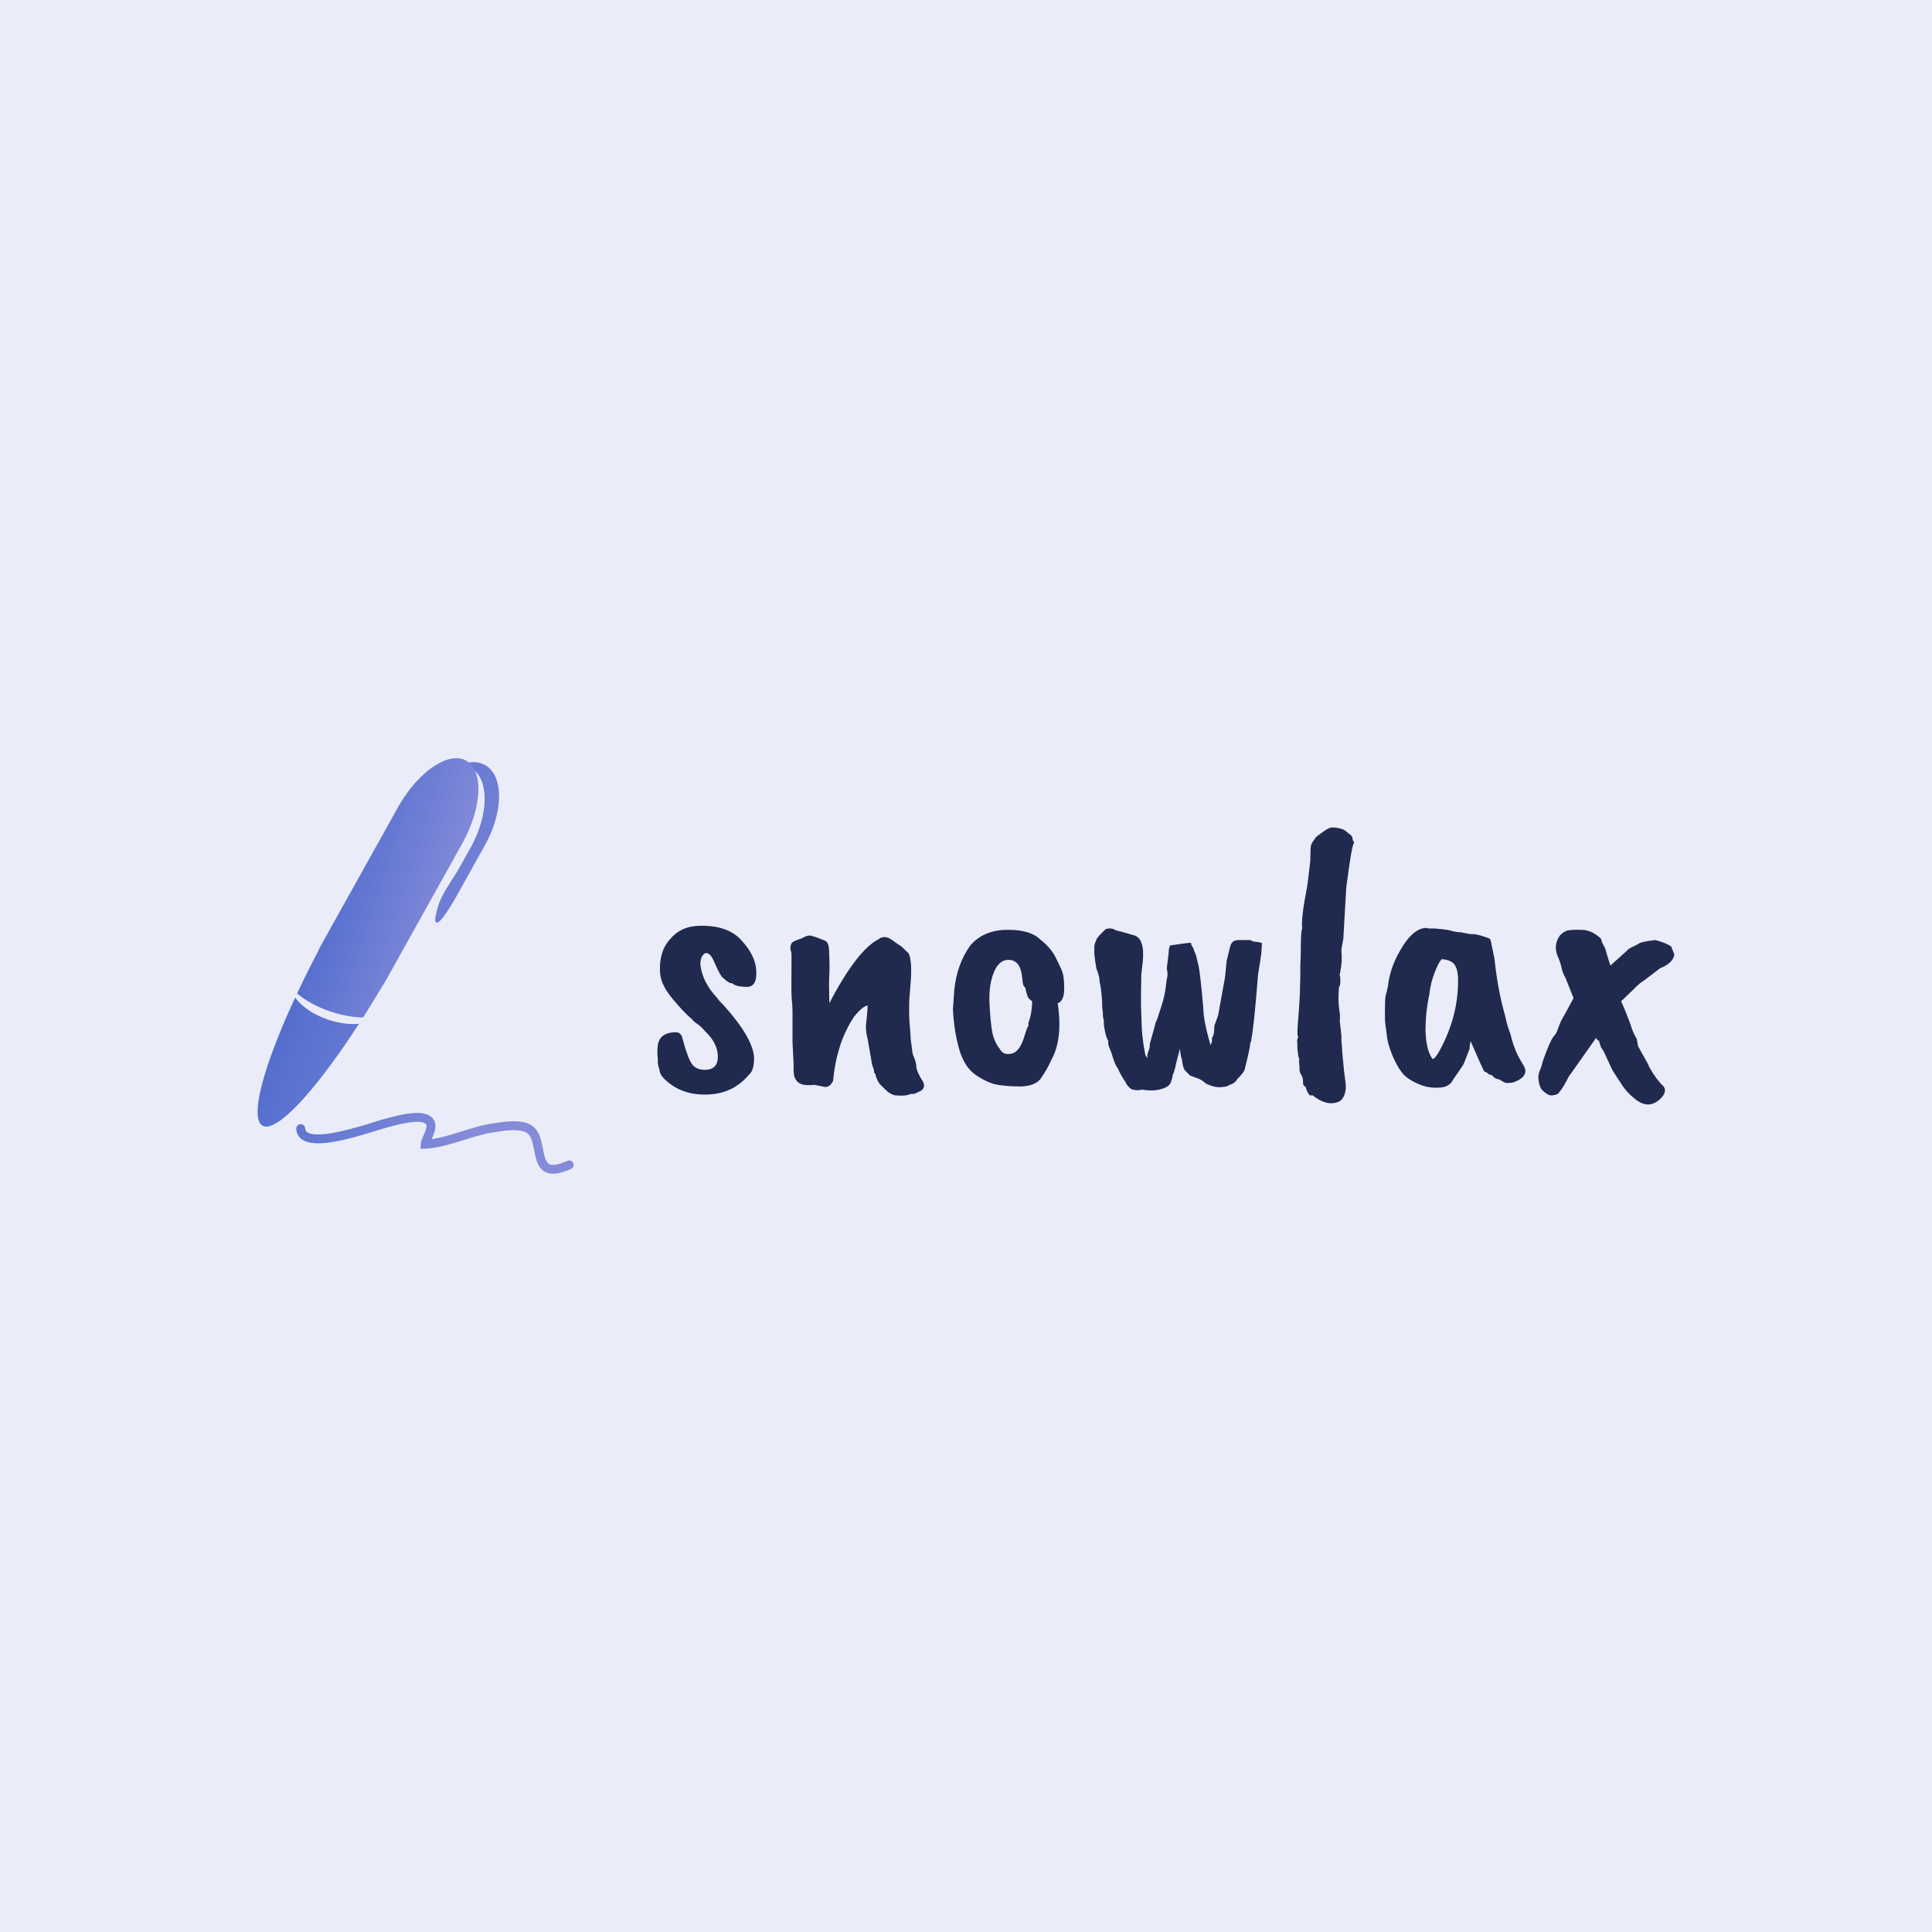 <svg data-v-fde0c5aa="" xmlns="http://www.w3.org/2000/svg" viewBox="0 0 300 300" class="iconLeft"><!----><defs data-v-fde0c5aa=""><!----></defs><rect data-v-fde0c5aa="" fill="#EAEDF9" x="0" y="0" width="300px" height="300px" class="logo-background-square"></rect><defs data-v-fde0c5aa=""><!----></defs><g data-v-fde0c5aa="" id="6fa60e69-3bbd-410e-aeab-409b2737c8db" fill="#202A4F" transform="matrix(4.172,0,0,4.172,99.532,112.386)"><path d="M1.09 8.01L1.09 8.01Q1.47 7.55 2.13 7.52L2.13 7.52Q3.21 7.48 3.73 8.05Q4.26 8.62 4.29 9.18Q4.33 9.74 4.00 9.79L4.00 9.79Q3.54 9.80 3.40 9.66L3.40 9.66Q3.28 9.67 3.08 9.48L3.08 9.48Q3.00 9.44 2.86 9.16L2.86 9.16L2.70 8.81Q2.59 8.55 2.42 8.53L2.42 8.53Q2.21 8.61 2.21 8.95L2.21 8.95Q2.27 9.60 2.84 10.21L2.84 10.21Q2.84 10.21 2.86 10.24Q2.88 10.28 3.07 10.47L3.07 10.47Q4.17 11.69 4.21 12.43L4.21 12.43Q4.21 12.91 4.02 13.06L4.02 13.06Q3.42 13.78 2.45 13.80Q1.48 13.83 0.85 13.20L0.85 13.20Q0.69 13.03 0.69 12.88L0.69 12.88Q0.60 12.61 0.63 12.53L0.63 12.53Q0.59 12.14 0.63 11.94L0.63 11.94Q0.71 11.49 1.29 11.48L1.29 11.48Q1.50 11.48 1.55 11.73L1.55 11.73Q1.74 12.45 1.90 12.67Q2.06 12.89 2.42 12.88L2.42 12.88Q2.88 12.85 2.86 12.36Q2.84 11.87 2.39 11.45L2.39 11.45Q2.25 11.28 2.12 11.19Q1.99 11.10 1.95 11.06L1.95 11.06Q1.93 11.02 1.88 10.98L1.88 10.98Q1.60 10.75 1.17 10.23Q0.74 9.72 0.71 9.27L0.71 9.27Q0.66 8.47 1.09 8.01ZM8.68 12.92L8.68 12.92L8.60 12.68L8.44 11.75Q8.37 11.48 8.37 11.27L8.37 11.27L8.43 10.65Q8.43 10.50 8.44 10.49L8.44 10.49Q8.27 10.49 7.94 10.89L7.94 10.89Q7.91 10.93 7.85 11.03L7.85 11.03Q7.27 11.97 7.15 13.29L7.15 13.29Q7.04 13.52 6.86 13.52L6.86 13.52Q6.48 13.44 6.44 13.44L6.44 13.44L6.34 13.45L6.16 13.45Q5.84 13.43 5.74 13.20L5.74 13.20Q5.68 13.13 5.68 12.84L5.68 12.84L5.68 12.64L5.64 11.87L5.64 10.72Q5.64 10.53 5.61 10.23L5.61 10.23Q5.59 9.91 5.60 9.22Q5.61 8.53 5.59 8.48Q5.56 8.43 5.56 8.34Q5.56 8.26 5.60 8.18Q5.64 8.09 5.98 7.99L5.98 7.99Q6.16 7.88 6.29 7.88L6.29 7.88Q6.48 7.92 6.79 8.05L6.79 8.05Q7 8.09 7 8.46L7 8.46Q7.03 9.06 7.01 9.32Q6.99 9.59 7.01 10.40L7.01 10.40Q8.05 8.41 8.86 8.01L8.86 8.01Q8.93 7.94 9.07 7.94Q9.21 7.94 9.39 8.08Q9.58 8.22 9.65 8.26Q9.72 8.30 9.81 8.40Q9.90 8.50 9.95 8.53L9.95 8.53Q10.12 8.81 10.02 9.84L10.02 9.84Q10.01 10.00 10.00 10.11Q9.98 10.23 9.98 10.63Q9.98 11.02 10.00 11.17L10.00 11.17Q10.04 11.66 10.04 11.75L10.04 11.75L10.11 12.28Q10.25 12.60 10.25 12.77Q10.26 12.95 10.50 13.33L10.50 13.33Q10.60 13.54 10.42 13.66L10.42 13.66Q10.14 13.80 10.12 13.78Q10.09 13.76 9.95 13.81Q9.81 13.86 9.45 13.83L9.45 13.83Q9.27 13.79 9.09 13.61L9.09 13.61L8.88 13.40Q8.76 13.23 8.72 13.03L8.72 13.03Q8.65 12.96 8.68 12.92ZM14.17 9.31L14.17 9.31Q14.07 8.75 13.62 8.79L13.62 8.79Q13.37 8.81 13.19 9.13L13.19 9.13Q12.94 9.62 12.97 10.39Q13.01 11.17 13.08 11.51Q13.16 11.86 13.36 12.11L13.36 12.11Q13.47 12.31 13.69 12.29L13.69 12.29Q14.08 12.29 14.27 11.63L14.27 11.63L14.38 11.30Q14.45 11.23 14.41 11.16L14.41 11.16Q14.55 10.81 14.56 10.33L14.56 10.33Q14.42 10.23 14.39 10.15L14.39 10.15Q14.31 9.91 14.31 9.83L14.31 9.83Q14.21 9.76 14.20 9.56Q14.18 9.37 14.17 9.31ZM11.61 10.63L11.61 10.63L11.66 9.91Q11.76 8.95 12.25 8.26L12.25 8.26Q12.73 7.69 13.59 7.67L13.59 7.67L13.68 7.67Q14.49 7.67 14.85 8.02L14.85 8.02Q15.25 8.33 15.43 8.69Q15.62 9.06 15.68 9.23Q15.74 9.39 15.75 9.72L15.75 9.72Q15.78 10.32 15.51 10.40L15.51 10.40Q15.71 11.73 15.27 12.52L15.27 12.52Q15.13 12.84 14.87 13.22L14.87 13.22Q14.67 13.47 14.17 13.50L14.17 13.50Q13.66 13.50 13.29 13.44Q12.92 13.38 12.47 13.08Q12.03 12.78 11.84 12.10L11.84 12.10Q11.65 11.44 11.61 10.63ZM18.62 9.41L18.62 9.46L18.61 10.05L18.61 10.50L18.63 11.03Q18.63 11.62 18.77 12.32L18.77 12.32L18.84 12.45Q18.84 12.29 18.89 12.18Q18.94 12.07 18.94 11.91L18.94 11.91L19.14 11.19Q19.14 11.14 19.21 11.00L19.21 11.00Q19.26 10.86 19.38 10.48Q19.50 10.09 19.53 9.81Q19.56 9.52 19.59 9.41L19.59 9.41Q19.61 9.30 19.57 9.10L19.57 9.10L19.64 8.53Q19.64 8.33 19.70 8.25L19.70 8.25Q20.29 8.16 20.47 8.15L20.47 8.15Q20.47 8.23 20.57 8.37L20.57 8.37Q20.57 8.43 20.66 8.62L20.66 8.62L20.72 8.88Q20.80 9.07 20.93 10.60L20.93 10.60Q20.94 11.09 21.20 11.96L21.20 11.96Q21.27 11.84 21.25 11.69L21.25 11.69Q21.34 11.61 21.34 11.24L21.34 11.24L21.48 10.86L21.74 9.42L21.80 8.81L21.91 8.37Q21.94 8.19 22.03 8.11Q22.12 8.04 22.33 8.05L22.33 8.05L22.68 8.05Q22.78 8.12 22.95 8.12L22.95 8.12L23.11 8.16Q23.10 8.33 23.09 8.54L23.09 8.54Q23.07 8.71 22.97 9.31L22.97 9.31Q22.81 11.31 22.72 11.72L22.72 11.72Q22.72 11.82 22.68 11.87L22.68 11.87Q22.67 12.07 22.48 12.82L22.48 12.82Q22.48 12.94 22.19 13.23L22.19 13.23Q22.09 13.40 21.90 13.44L21.90 13.44Q21.83 13.51 21.63 13.52L21.63 13.52Q21.43 13.55 21.22 13.47Q21.01 13.40 20.99 13.36L20.99 13.36Q20.85 13.23 20.64 13.17L20.64 13.17L20.43 13.09Q20.26 12.91 20.23 12.88L20.23 12.88Q20.17 12.80 20.13 12.47L20.13 12.47Q20.10 12.46 20.06 12.10L20.06 12.10Q19.89 12.71 19.89 12.78L19.89 12.78Q19.82 13.02 19.80 13.05Q19.78 13.09 19.78 13.15Q19.77 13.22 19.74 13.27L19.74 13.27Q19.74 13.36 19.65 13.45Q19.56 13.55 19.31 13.61L19.31 13.61Q19.05 13.68 18.65 13.62L18.65 13.62L18.48 13.64Q18.38 13.64 18.27 13.61L18.27 13.61Q18.10 13.50 18.03 13.33L18.03 13.33Q17.86 13.09 17.74 12.81L17.74 12.81Q17.65 12.73 17.51 12.25L17.51 12.25Q17.39 11.96 17.39 11.91L17.39 11.91L17.39 11.79Q17.33 11.73 17.27 11.45Q17.21 11.17 17.23 11.03L17.23 11.03Q17.19 10.98 17.19 10.74L17.19 10.74Q17.16 10.60 17.16 10.29L17.16 10.29Q17.12 9.77 17.07 9.62L17.07 9.62Q17.08 9.44 16.95 9.11L16.95 9.11Q16.84 8.48 16.88 8.39L16.88 8.39Q16.84 8.27 16.95 8.04L16.95 8.04Q16.95 7.97 17.30 7.64L17.30 7.64Q17.49 7.59 17.60 7.65Q17.71 7.71 17.85 7.73L17.85 7.73L18.34 7.87Q18.75 7.98 18.68 8.81L18.68 8.81L18.62 9.35Q18.62 9.37 18.62 9.41L18.62 9.41ZM24.81 5.95L24.81 5.95L24.91 5.12L24.92 4.69Q24.92 4.51 24.99 4.41L24.99 4.41L25.13 4.21Q25.51 3.92 25.62 3.88Q25.73 3.84 25.95 3.88Q26.17 3.93 26.21 3.98L26.21 3.98L26.36 4.10Q26.49 4.17 26.49 4.33L26.49 4.33Q26.56 4.41 26.53 4.45L26.53 4.45Q26.45 4.55 26.25 6.10L26.25 6.10L26.14 8.01L26.07 8.39Q26.07 8.57 26.08 8.60L26.08 8.60L26.08 8.85Q26.05 9.13 26.03 9.20L26.03 9.20Q26.03 9.27 26.00 9.35L26.00 9.35Q26.03 9.38 26.03 9.57Q26.03 9.76 25.98 9.80L25.98 9.80Q25.96 10.02 25.96 10.23Q25.96 10.43 25.99 10.65Q26.03 10.86 26.01 11.07L26.01 11.07L26.07 11.61L26.07 11.82Q26.10 12.07 26.10 12.22L26.10 12.22L26.17 12.95L26.22 13.33Q26.26 13.57 26.19 13.79Q26.11 14.01 25.96 14.07L25.96 14.07Q25.52 14.25 25.00 13.83L25.00 13.83L24.89 13.83Q24.79 13.72 24.74 13.52L24.74 13.52Q24.63 13.47 24.64 13.33Q24.65 13.19 24.58 13.08Q24.51 12.96 24.51 12.88L24.51 12.88Q24.51 12.70 24.49 12.56L24.49 12.56L24.50 12.45Q24.46 12.40 24.46 12.32L24.46 12.32L24.43 12.07L24.43 11.96Q24.43 11.84 24.42 11.80Q24.42 11.76 24.46 11.66L24.46 11.66Q24.42 11.61 24.44 11.26L24.44 11.26Q24.53 10.18 24.53 9.77L24.53 9.77L24.54 9.44L24.54 9.03Q24.56 8.69 24.56 8.18Q24.57 7.66 24.61 7.62L24.61 7.62L24.60 7.49Q24.60 7.15 24.70 6.57Q24.81 5.99 24.81 5.95ZM30.41 9.42L30.41 9.42Q30.39 9.11 30.27 8.95Q30.14 8.79 29.81 8.76L29.81 8.76Q29.71 8.83 29.55 9.23Q29.39 9.63 29.34 10.08L29.34 10.08Q29.20 10.75 29.20 11.42L29.20 11.42Q29.22 12.11 29.43 12.43L29.43 12.43Q29.46 12.49 29.48 12.47L29.48 12.47Q29.55 12.47 29.71 12.19L29.71 12.19Q30.45 10.85 30.41 9.42ZM30.84 12.10L30.84 12.10L30.63 12.64Q30.63 12.67 30.23 13.24L30.23 13.24Q30.10 13.51 29.76 13.54Q29.41 13.57 29.09 13.47L29.09 13.47Q28.66 13.31 28.43 13.10Q28.21 12.89 27.99 12.40Q27.78 11.90 27.76 11.58L27.76 11.58Q27.69 11.12 27.69 10.99L27.69 10.99L27.69 10.65Q27.69 10.15 27.73 10.07L27.73 10.07Q27.75 10.01 27.80 9.77L27.80 9.77Q27.87 9.18 28.14 8.65L28.14 8.65Q28.66 7.63 29.20 7.60L29.20 7.60L29.27 7.60Q29.30 7.62 29.36 7.62L29.36 7.62L29.54 7.62Q30.03 7.66 30.14 7.70L30.14 7.70Q30.35 7.76 30.51 7.76L30.51 7.76L30.87 7.83Q31.04 7.81 31.31 7.90Q31.58 7.98 31.61 8.02Q31.63 8.06 31.68 8.33Q31.74 8.60 31.76 8.71Q31.78 8.83 31.79 8.96L31.79 8.96Q31.91 9.98 32.16 10.86L32.16 10.86Q32.17 10.91 32.19 10.99Q32.20 11.07 32.28 11.32Q32.37 11.56 32.41 11.73Q32.45 11.90 32.56 12.18L32.56 12.18Q32.65 12.39 32.82 12.67L32.82 12.67Q33.12 13.10 32.49 13.34L32.49 13.34Q32.41 13.37 32.20 13.37L32.20 13.37Q32.16 13.37 31.93 13.23L31.93 13.23Q31.79 13.23 31.67 13.08L31.67 13.08L31.56 13.05Q31.46 12.95 31.39 12.95L31.39 12.95Q31.36 12.92 30.88 11.82L30.88 11.82Q30.84 11.97 30.84 12.10ZM37.06 11.72L37.06 11.72L37.11 12.00L37.49 12.68Q37.49 12.71 37.57 12.85Q37.65 12.99 37.68 13.03Q37.72 13.08 37.79 13.19L37.79 13.19Q37.83 13.24 37.97 13.41L37.97 13.41Q38.25 13.62 37.98 13.92L37.98 13.92Q37.51 14.41 36.97 13.94L36.97 13.94Q36.67 13.71 36.44 13.33L36.44 13.33Q36.36 13.22 36.15 12.88L36.15 12.88L35.83 12.19L35.73 12.04Q35.73 12.03 35.70 11.95Q35.67 11.87 35.66 11.80L35.66 11.80Q35.59 11.79 35.55 11.69L35.55 11.69Q35.48 11.79 35.07 12.37Q34.66 12.95 34.62 13.01L34.62 13.01Q34.55 13.09 34.51 13.17Q34.47 13.26 34.40 13.38Q34.33 13.51 34.29 13.56Q34.26 13.61 34.19 13.70Q34.12 13.79 34.06 13.80Q34.01 13.82 33.92 13.83L33.92 13.83Q33.77 13.86 33.53 13.62L33.53 13.62Q33.40 13.45 33.40 13.10L33.40 13.10Q33.43 12.95 33.48 12.84Q33.53 12.73 33.56 12.57L33.56 12.57Q33.84 11.79 33.96 11.65Q34.08 11.52 34.13 11.35Q34.19 11.17 34.26 11.03L34.26 11.03Q34.44 10.72 34.71 10.21L34.71 10.21L34.41 9.46Q34.30 9.27 34.26 9.07Q34.22 8.88 34.13 8.68L34.13 8.68Q33.94 8.25 34.20 7.88L34.20 7.88Q34.37 7.71 34.51 7.69Q34.65 7.66 35.03 7.67Q35.42 7.69 35.74 8.01L35.74 8.01Q35.74 8.11 35.88 8.34L35.88 8.34Q36.04 8.89 36.06 8.93Q36.08 8.97 36.08 9.00L36.08 9.00L36.68 8.46Q36.74 8.37 37.00 8.26L37.00 8.26L37.14 8.18Q37.23 8.11 37.76 8.05L37.76 8.05Q38.22 8.18 38.35 8.30L38.35 8.30Q38.35 8.32 38.46 8.58L38.46 8.58Q38.43 8.90 37.93 9.10L37.93 9.10L37.34 9.55Q37.14 9.67 36.97 9.86L36.97 9.86L36.48 10.33Q36.61 10.60 36.82 11.16L36.82 11.16Q36.92 11.51 37.06 11.72Z"></path></g><defs data-v-fde0c5aa=""><linearGradient data-v-fde0c5aa="" gradientTransform="rotate(25)" id="3d286dda-7431-428d-b916-465b486c8144" x1="0%" y1="0%" x2="100%" y2="0%"><stop data-v-fde0c5aa="" offset="0%" stop-color="#395ECA" stop-opacity="1"></stop><stop data-v-fde0c5aa="" offset="100%" stop-color="#848BD8" stop-opacity="1"></stop></linearGradient></defs><g data-v-fde0c5aa="" id="4ee36334-2089-4704-853e-00e8fc066470" stroke="none" fill="url(#3d286dda-7431-428d-b916-465b486c8144)" transform="matrix(0.807,0,0,0.807,23.882,109.341)"><path d="M63.738 11.716c-1.346-.751-3.007-.715-4.748-.038a4.45 4.45 0 011.969.545c3.614 2.016 3.597 8.938-.041 15.459-.668 1.198-1.337 2.395-2.004 3.593-1.269 2.274-3.193 4.725-4.067 7.161-.211.587-.81 2.75-.689 3.273.458 1.991 4.407-5.333 4.681-5.824 1.62-2.903 3.24-5.807 4.858-8.71 3.637-6.522 3.655-13.444.041-15.459zM76.843 90.36c-.569 0-1.07-.114-1.513-.341-1.473-.758-1.814-2.49-2.144-4.168-.296-1.511-.576-2.938-1.579-3.457-1.5-.775-4.547-.281-6.369.018l-.198.032c-1.651.269-3.417.817-5.287 1.399-2.51.779-5.103 1.586-7.479 1.683l-.966.039.076-.962c.043-.545.293-1.114.559-1.72.545-1.239.72-1.847.321-2.161-.835-.66-3.362-.4-7.505.772l-.409.116c-.361.1-.882.262-1.517.46-5.588 1.74-11.76 3.45-14.293 1.695-.686-.477-1.075-1.183-1.125-2.045a.857.857 0 01.807-.904c.477-.003.877.333.905.807.019.338.135.558.39.733 2.059 1.427 9.867-1.007 12.807-1.923.658-.205 1.197-.373 1.57-.477l.398-.111c3.681-1.042 7.323-1.816 9.035-.47 1.507 1.19.712 3 .187 4.197-.019.042-.035.082-.054.122 1.835-.261 3.836-.884 5.784-1.49 1.845-.572 3.752-1.166 5.522-1.453l.197-.032c2.164-.353 5.434-.884 7.432.152 1.737.898 2.13 2.892 2.475 4.65.262 1.333.51 2.594 1.245 2.973.645.331 1.842.108 3.466-.633a.857.857 0 01.712 1.559c-1.38.63-2.511.94-3.45.94zM33.647 60.737c-2.915-.959-5.222-2.576-6.443-4.288-6.1 13.144-8.838 23.231-6.269 24.664 2.661 1.484 10.229-6.766 18.546-19.611-1.721.156-3.755-.082-5.834-.765z"></path><path d="M60.113 10.875c-3.425-1.91-9.332 2.159-13.195 9.086L31.771 47.119l.053.029a203.09 203.09 0 00-4.244 8.508c1.598 1.378 3.888 2.653 6.576 3.537 2.167.713 4.274 1.065 6.114 1.093a209.739 209.739 0 003.844-6.282l.052.029 15.149-27.158c3.864-6.927 4.22-14.09.798-16z"></path></g><!----></svg>